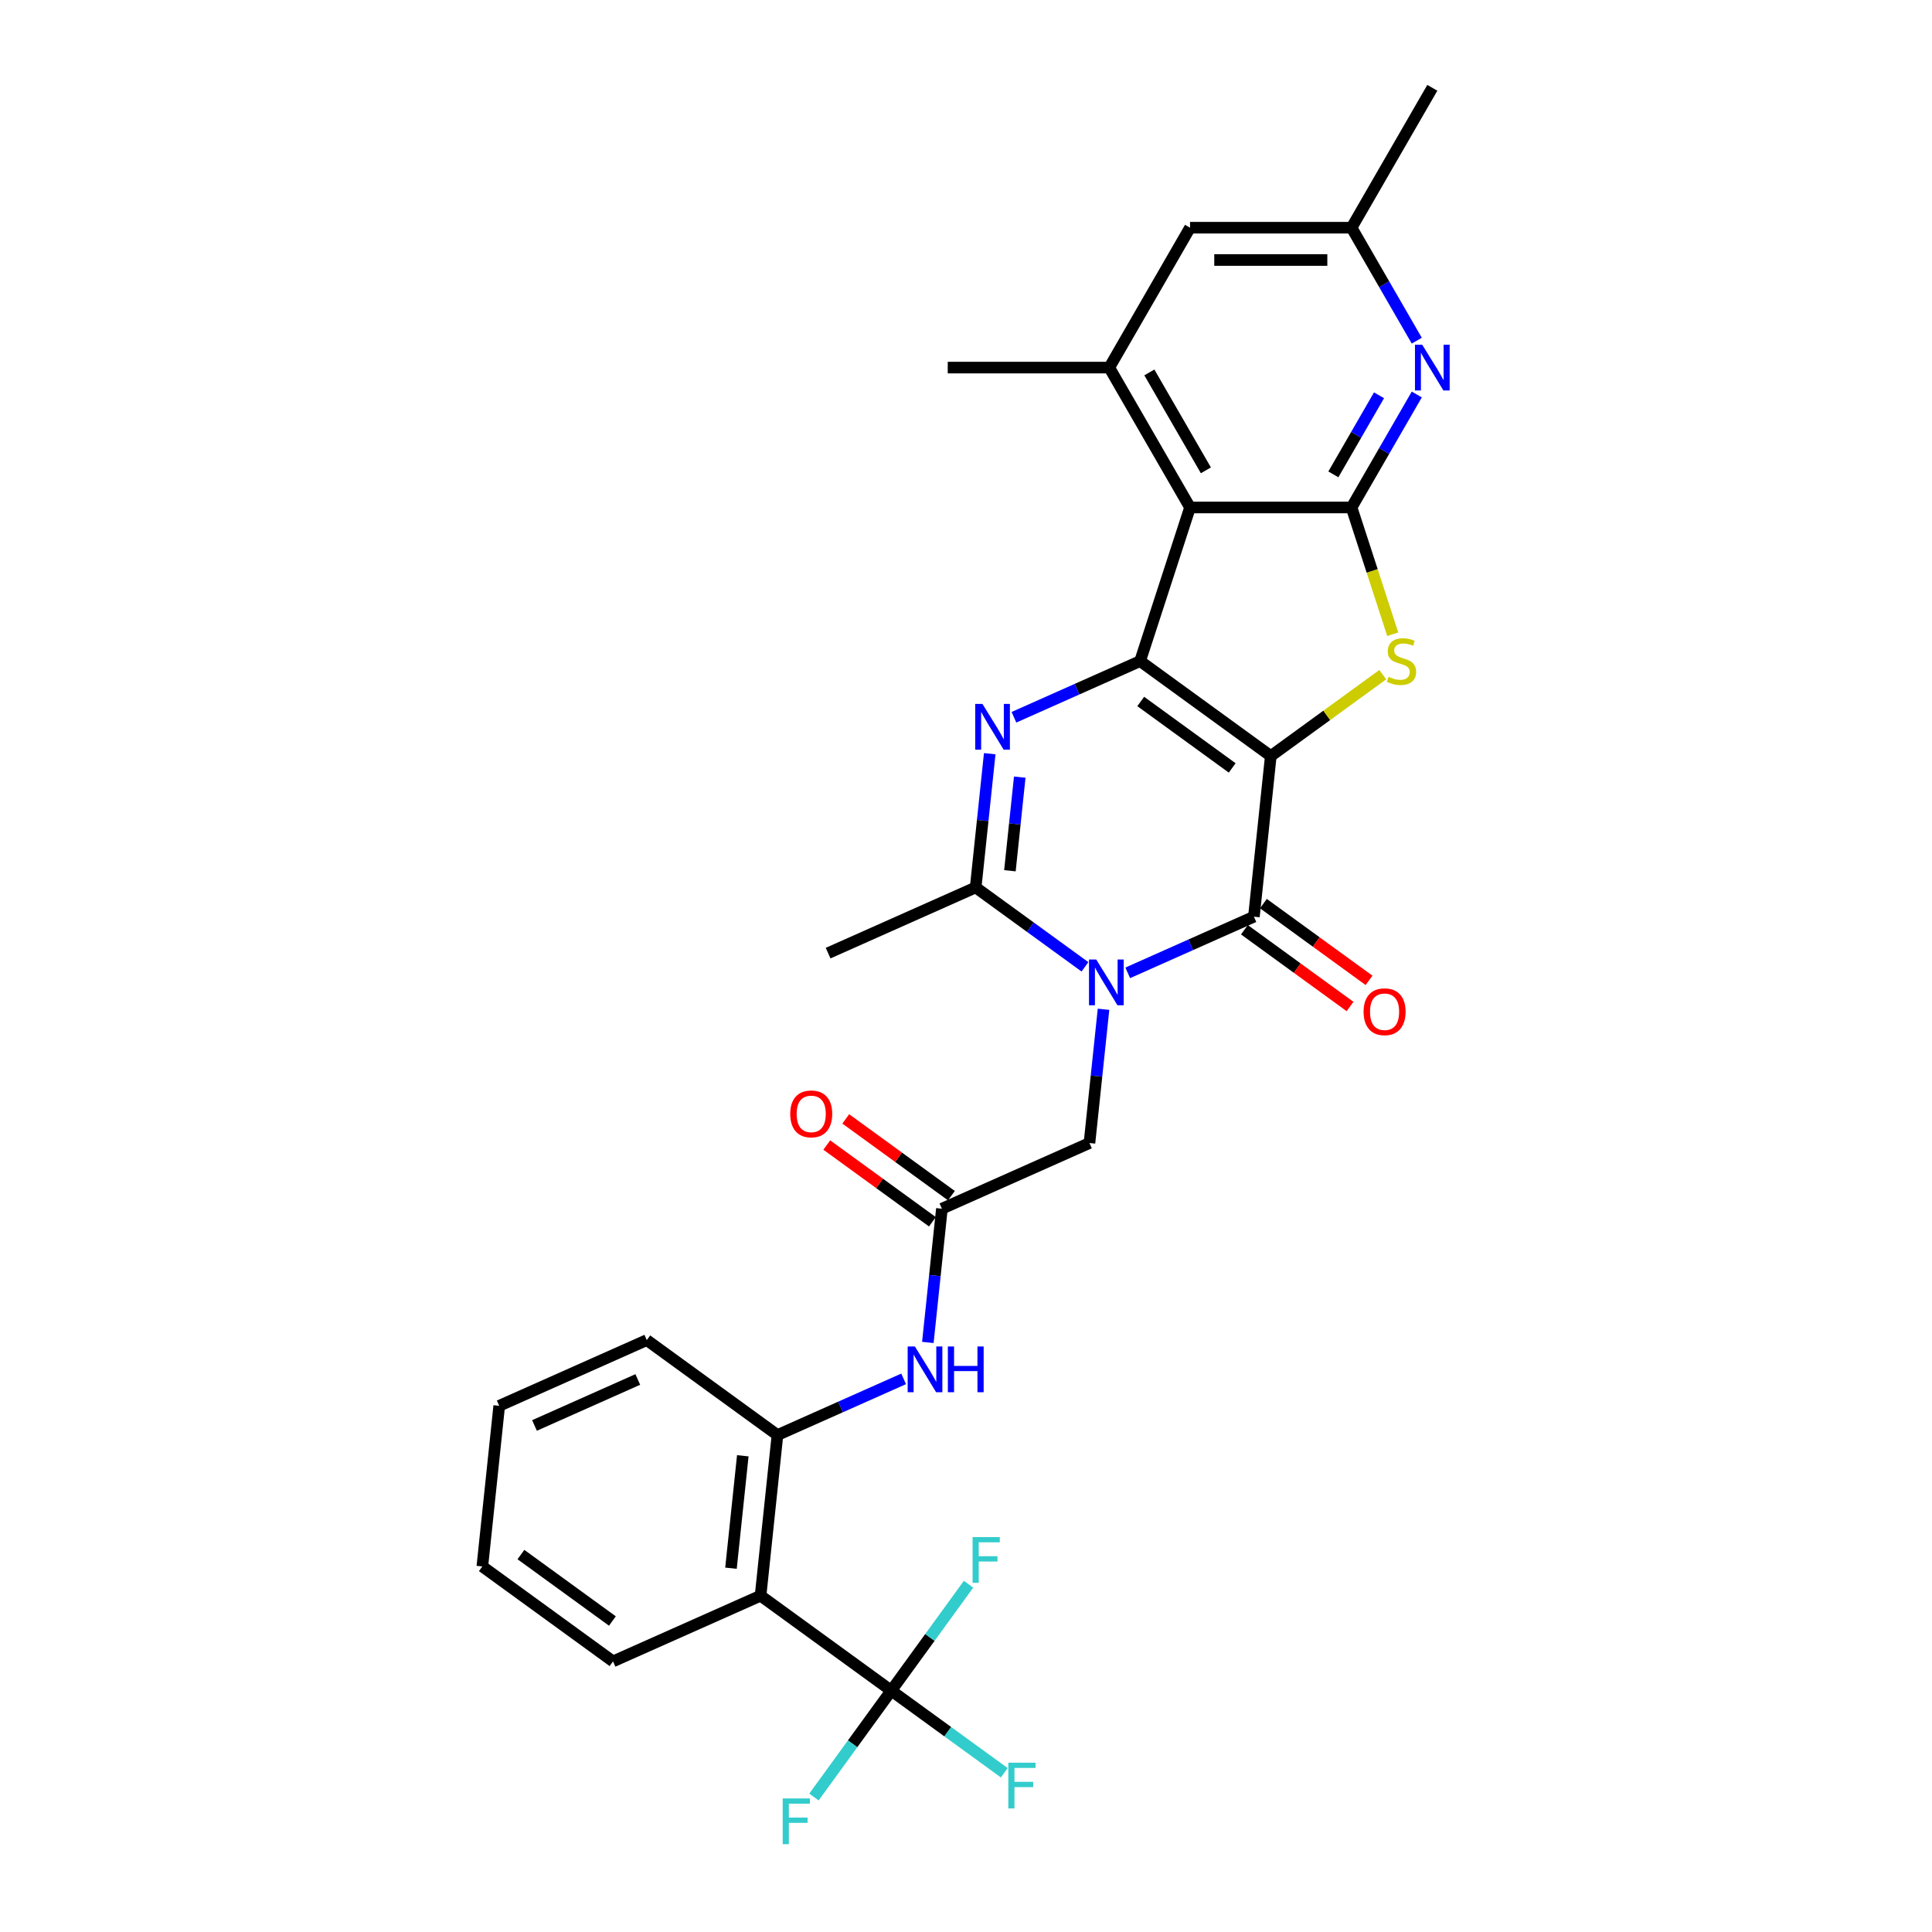 <?xml version='1.0' encoding='iso-8859-1'?>
<svg version='1.1' baseProfile='full'
              xmlns='http://www.w3.org/2000/svg'
                      xmlns:rdkit='http://www.rdkit.org/xml'
                      xmlns:xlink='http://www.w3.org/1999/xlink'
                  xml:space='preserve'
width='1000px' height='1000px' viewBox='0 0 1000 1000'>
<!-- END OF HEADER -->
<rect style='opacity:1.0;fill:#FFFFFF;stroke:none' width='1000' height='1000' x='0' y='0'> </rect>
<path class='bond-0' d='M 657.759,391.322 L 590.121,342.18' style='fill:none;fill-rule:evenodd;stroke:#000000;stroke-width:6px;stroke-linecap:butt;stroke-linejoin:miter;stroke-opacity:1' />
<path class='bond-0' d='M 637.785,397.479 L 590.439,363.079' style='fill:none;fill-rule:evenodd;stroke:#000000;stroke-width:6px;stroke-linecap:butt;stroke-linejoin:miter;stroke-opacity:1' />
<path class='bond-2' d='M 657.759,391.322 L 649.02,474.47' style='fill:none;fill-rule:evenodd;stroke:#000000;stroke-width:6px;stroke-linecap:butt;stroke-linejoin:miter;stroke-opacity:1' />
<path class='bond-4' d='M 657.759,391.322 L 686.738,370.268' style='fill:none;fill-rule:evenodd;stroke:#000000;stroke-width:6px;stroke-linecap:butt;stroke-linejoin:miter;stroke-opacity:1' />
<path class='bond-4' d='M 686.738,370.268 L 715.716,349.214' style='fill:none;fill-rule:evenodd;stroke:#CCCC00;stroke-width:6px;stroke-linecap:butt;stroke-linejoin:miter;stroke-opacity:1' />
<path class='bond-3' d='M 590.121,342.18 L 557.467,356.719' style='fill:none;fill-rule:evenodd;stroke:#000000;stroke-width:6px;stroke-linecap:butt;stroke-linejoin:miter;stroke-opacity:1' />
<path class='bond-3' d='M 557.467,356.719 L 524.814,371.257' style='fill:none;fill-rule:evenodd;stroke:#0000FF;stroke-width:6px;stroke-linecap:butt;stroke-linejoin:miter;stroke-opacity:1' />
<path class='bond-5' d='M 590.121,342.18 L 615.957,262.667' style='fill:none;fill-rule:evenodd;stroke:#000000;stroke-width:6px;stroke-linecap:butt;stroke-linejoin:miter;stroke-opacity:1' />
<path class='bond-1' d='M 583.712,503.546 L 616.366,489.008' style='fill:none;fill-rule:evenodd;stroke:#0000FF;stroke-width:6px;stroke-linecap:butt;stroke-linejoin:miter;stroke-opacity:1' />
<path class='bond-1' d='M 616.366,489.008 L 649.02,474.47' style='fill:none;fill-rule:evenodd;stroke:#000000;stroke-width:6px;stroke-linecap:butt;stroke-linejoin:miter;stroke-opacity:1' />
<path class='bond-7' d='M 561.574,500.433 L 533.289,479.883' style='fill:none;fill-rule:evenodd;stroke:#0000FF;stroke-width:6px;stroke-linecap:butt;stroke-linejoin:miter;stroke-opacity:1' />
<path class='bond-7' d='M 533.289,479.883 L 505.005,459.333' style='fill:none;fill-rule:evenodd;stroke:#000000;stroke-width:6px;stroke-linecap:butt;stroke-linejoin:miter;stroke-opacity:1' />
<path class='bond-15' d='M 571.179,522.403 L 567.542,557.013' style='fill:none;fill-rule:evenodd;stroke:#0000FF;stroke-width:6px;stroke-linecap:butt;stroke-linejoin:miter;stroke-opacity:1' />
<path class='bond-15' d='M 567.542,557.013 L 563.904,591.622' style='fill:none;fill-rule:evenodd;stroke:#000000;stroke-width:6px;stroke-linecap:butt;stroke-linejoin:miter;stroke-opacity:1' />
<path class='bond-16' d='M 644.106,481.233 L 671.446,501.097' style='fill:none;fill-rule:evenodd;stroke:#000000;stroke-width:6px;stroke-linecap:butt;stroke-linejoin:miter;stroke-opacity:1' />
<path class='bond-16' d='M 671.446,501.097 L 698.785,520.96' style='fill:none;fill-rule:evenodd;stroke:#FF0000;stroke-width:6px;stroke-linecap:butt;stroke-linejoin:miter;stroke-opacity:1' />
<path class='bond-16' d='M 653.934,467.706 L 681.274,487.569' style='fill:none;fill-rule:evenodd;stroke:#000000;stroke-width:6px;stroke-linecap:butt;stroke-linejoin:miter;stroke-opacity:1' />
<path class='bond-16' d='M 681.274,487.569 L 708.614,507.433' style='fill:none;fill-rule:evenodd;stroke:#FF0000;stroke-width:6px;stroke-linecap:butt;stroke-linejoin:miter;stroke-opacity:1' />
<path class='bond-31' d='M 512.28,390.114 L 508.643,424.724' style='fill:none;fill-rule:evenodd;stroke:#0000FF;stroke-width:6px;stroke-linecap:butt;stroke-linejoin:miter;stroke-opacity:1' />
<path class='bond-31' d='M 508.643,424.724 L 505.005,459.333' style='fill:none;fill-rule:evenodd;stroke:#000000;stroke-width:6px;stroke-linecap:butt;stroke-linejoin:miter;stroke-opacity:1' />
<path class='bond-31' d='M 527.818,402.245 L 525.272,426.472' style='fill:none;fill-rule:evenodd;stroke:#0000FF;stroke-width:6px;stroke-linecap:butt;stroke-linejoin:miter;stroke-opacity:1' />
<path class='bond-31' d='M 525.272,426.472 L 522.726,450.698' style='fill:none;fill-rule:evenodd;stroke:#000000;stroke-width:6px;stroke-linecap:butt;stroke-linejoin:miter;stroke-opacity:1' />
<path class='bond-6' d='M 720.883,328.285 L 710.222,295.476' style='fill:none;fill-rule:evenodd;stroke:#CCCC00;stroke-width:6px;stroke-linecap:butt;stroke-linejoin:miter;stroke-opacity:1' />
<path class='bond-6' d='M 710.222,295.476 L 699.562,262.667' style='fill:none;fill-rule:evenodd;stroke:#000000;stroke-width:6px;stroke-linecap:butt;stroke-linejoin:miter;stroke-opacity:1' />
<path class='bond-11' d='M 615.957,262.667 L 574.154,190.263' style='fill:none;fill-rule:evenodd;stroke:#000000;stroke-width:6px;stroke-linecap:butt;stroke-linejoin:miter;stroke-opacity:1' />
<path class='bond-11' d='M 624.167,243.446 L 594.905,192.763' style='fill:none;fill-rule:evenodd;stroke:#000000;stroke-width:6px;stroke-linecap:butt;stroke-linejoin:miter;stroke-opacity:1' />
<path class='bond-30' d='M 615.957,262.667 L 699.562,262.667' style='fill:none;fill-rule:evenodd;stroke:#000000;stroke-width:6px;stroke-linecap:butt;stroke-linejoin:miter;stroke-opacity:1' />
<path class='bond-10' d='M 699.562,262.667 L 716.442,233.429' style='fill:none;fill-rule:evenodd;stroke:#000000;stroke-width:6px;stroke-linecap:butt;stroke-linejoin:miter;stroke-opacity:1' />
<path class='bond-10' d='M 716.442,233.429 L 733.323,204.192' style='fill:none;fill-rule:evenodd;stroke:#0000FF;stroke-width:6px;stroke-linecap:butt;stroke-linejoin:miter;stroke-opacity:1' />
<path class='bond-10' d='M 690.145,245.535 L 701.962,225.069' style='fill:none;fill-rule:evenodd;stroke:#000000;stroke-width:6px;stroke-linecap:butt;stroke-linejoin:miter;stroke-opacity:1' />
<path class='bond-10' d='M 701.962,225.069 L 713.778,204.602' style='fill:none;fill-rule:evenodd;stroke:#0000FF;stroke-width:6px;stroke-linecap:butt;stroke-linejoin:miter;stroke-opacity:1' />
<path class='bond-23' d='M 505.005,459.333 L 428.628,493.338' style='fill:none;fill-rule:evenodd;stroke:#000000;stroke-width:6px;stroke-linecap:butt;stroke-linejoin:miter;stroke-opacity:1' />
<path class='bond-8' d='M 461.309,875.069 L 393.671,825.927' style='fill:none;fill-rule:evenodd;stroke:#000000;stroke-width:6px;stroke-linecap:butt;stroke-linejoin:miter;stroke-opacity:1' />
<path class='bond-20' d='M 461.309,875.069 L 490.564,896.323' style='fill:none;fill-rule:evenodd;stroke:#000000;stroke-width:6px;stroke-linecap:butt;stroke-linejoin:miter;stroke-opacity:1' />
<path class='bond-20' d='M 490.564,896.323 L 519.818,917.578' style='fill:none;fill-rule:evenodd;stroke:#33CCCC;stroke-width:6px;stroke-linecap:butt;stroke-linejoin:miter;stroke-opacity:1' />
<path class='bond-21' d='M 461.309,875.069 L 441.303,902.605' style='fill:none;fill-rule:evenodd;stroke:#000000;stroke-width:6px;stroke-linecap:butt;stroke-linejoin:miter;stroke-opacity:1' />
<path class='bond-21' d='M 441.303,902.605 L 421.297,930.141' style='fill:none;fill-rule:evenodd;stroke:#33CCCC;stroke-width:6px;stroke-linecap:butt;stroke-linejoin:miter;stroke-opacity:1' />
<path class='bond-22' d='M 461.309,875.069 L 481.316,847.533' style='fill:none;fill-rule:evenodd;stroke:#000000;stroke-width:6px;stroke-linecap:butt;stroke-linejoin:miter;stroke-opacity:1' />
<path class='bond-22' d='M 481.316,847.533 L 501.322,819.997' style='fill:none;fill-rule:evenodd;stroke:#33CCCC;stroke-width:6px;stroke-linecap:butt;stroke-linejoin:miter;stroke-opacity:1' />
<path class='bond-9' d='M 393.671,825.927 L 402.411,742.78' style='fill:none;fill-rule:evenodd;stroke:#000000;stroke-width:6px;stroke-linecap:butt;stroke-linejoin:miter;stroke-opacity:1' />
<path class='bond-9' d='M 378.353,811.707 L 384.47,753.504' style='fill:none;fill-rule:evenodd;stroke:#000000;stroke-width:6px;stroke-linecap:butt;stroke-linejoin:miter;stroke-opacity:1' />
<path class='bond-24' d='M 393.671,825.927 L 317.294,859.932' style='fill:none;fill-rule:evenodd;stroke:#000000;stroke-width:6px;stroke-linecap:butt;stroke-linejoin:miter;stroke-opacity:1' />
<path class='bond-18' d='M 733.323,176.334 L 716.442,147.097' style='fill:none;fill-rule:evenodd;stroke:#0000FF;stroke-width:6px;stroke-linecap:butt;stroke-linejoin:miter;stroke-opacity:1' />
<path class='bond-18' d='M 716.442,147.097 L 699.562,117.859' style='fill:none;fill-rule:evenodd;stroke:#000000;stroke-width:6px;stroke-linecap:butt;stroke-linejoin:miter;stroke-opacity:1' />
<path class='bond-17' d='M 574.154,190.263 L 615.957,117.859' style='fill:none;fill-rule:evenodd;stroke:#000000;stroke-width:6px;stroke-linecap:butt;stroke-linejoin:miter;stroke-opacity:1' />
<path class='bond-25' d='M 574.154,190.263 L 490.549,190.263' style='fill:none;fill-rule:evenodd;stroke:#000000;stroke-width:6px;stroke-linecap:butt;stroke-linejoin:miter;stroke-opacity:1' />
<path class='bond-12' d='M 402.411,742.78 L 435.064,728.241' style='fill:none;fill-rule:evenodd;stroke:#000000;stroke-width:6px;stroke-linecap:butt;stroke-linejoin:miter;stroke-opacity:1' />
<path class='bond-12' d='M 435.064,728.241 L 467.718,713.703' style='fill:none;fill-rule:evenodd;stroke:#0000FF;stroke-width:6px;stroke-linecap:butt;stroke-linejoin:miter;stroke-opacity:1' />
<path class='bond-26' d='M 402.411,742.78 L 334.773,693.638' style='fill:none;fill-rule:evenodd;stroke:#000000;stroke-width:6px;stroke-linecap:butt;stroke-linejoin:miter;stroke-opacity:1' />
<path class='bond-13' d='M 487.527,625.627 L 563.904,591.622' style='fill:none;fill-rule:evenodd;stroke:#000000;stroke-width:6px;stroke-linecap:butt;stroke-linejoin:miter;stroke-opacity:1' />
<path class='bond-14' d='M 487.527,625.627 L 483.889,660.237' style='fill:none;fill-rule:evenodd;stroke:#000000;stroke-width:6px;stroke-linecap:butt;stroke-linejoin:miter;stroke-opacity:1' />
<path class='bond-14' d='M 483.889,660.237 L 480.252,694.846' style='fill:none;fill-rule:evenodd;stroke:#0000FF;stroke-width:6px;stroke-linecap:butt;stroke-linejoin:miter;stroke-opacity:1' />
<path class='bond-19' d='M 492.441,618.864 L 465.101,599' style='fill:none;fill-rule:evenodd;stroke:#000000;stroke-width:6px;stroke-linecap:butt;stroke-linejoin:miter;stroke-opacity:1' />
<path class='bond-19' d='M 465.101,599 L 437.762,579.137' style='fill:none;fill-rule:evenodd;stroke:#FF0000;stroke-width:6px;stroke-linecap:butt;stroke-linejoin:miter;stroke-opacity:1' />
<path class='bond-19' d='M 482.613,632.391 L 455.273,612.528' style='fill:none;fill-rule:evenodd;stroke:#000000;stroke-width:6px;stroke-linecap:butt;stroke-linejoin:miter;stroke-opacity:1' />
<path class='bond-19' d='M 455.273,612.528 L 427.933,592.664' style='fill:none;fill-rule:evenodd;stroke:#FF0000;stroke-width:6px;stroke-linecap:butt;stroke-linejoin:miter;stroke-opacity:1' />
<path class='bond-32' d='M 615.957,117.859 L 699.562,117.859' style='fill:none;fill-rule:evenodd;stroke:#000000;stroke-width:6px;stroke-linecap:butt;stroke-linejoin:miter;stroke-opacity:1' />
<path class='bond-32' d='M 628.498,134.58 L 687.021,134.58' style='fill:none;fill-rule:evenodd;stroke:#000000;stroke-width:6px;stroke-linecap:butt;stroke-linejoin:miter;stroke-opacity:1' />
<path class='bond-27' d='M 699.562,117.859 L 741.365,45.455' style='fill:none;fill-rule:evenodd;stroke:#000000;stroke-width:6px;stroke-linecap:butt;stroke-linejoin:miter;stroke-opacity:1' />
<path class='bond-33' d='M 317.294,859.932 L 249.656,810.79' style='fill:none;fill-rule:evenodd;stroke:#000000;stroke-width:6px;stroke-linecap:butt;stroke-linejoin:miter;stroke-opacity:1' />
<path class='bond-33' d='M 316.977,839.033 L 269.63,804.634' style='fill:none;fill-rule:evenodd;stroke:#000000;stroke-width:6px;stroke-linecap:butt;stroke-linejoin:miter;stroke-opacity:1' />
<path class='bond-29' d='M 334.773,693.638 L 258.395,727.643' style='fill:none;fill-rule:evenodd;stroke:#000000;stroke-width:6px;stroke-linecap:butt;stroke-linejoin:miter;stroke-opacity:1' />
<path class='bond-29' d='M 330.117,714.014 L 276.653,737.818' style='fill:none;fill-rule:evenodd;stroke:#000000;stroke-width:6px;stroke-linecap:butt;stroke-linejoin:miter;stroke-opacity:1' />
<path class='bond-28' d='M 249.656,810.79 L 258.395,727.643' style='fill:none;fill-rule:evenodd;stroke:#000000;stroke-width:6px;stroke-linecap:butt;stroke-linejoin:miter;stroke-opacity:1' />
<path  class='atom-2' d='M 567.409 496.636
L 575.168 509.177
Q 575.937 510.415, 577.174 512.655
Q 578.412 514.896, 578.479 515.03
L 578.479 496.636
L 581.622 496.636
L 581.622 520.313
L 578.378 520.313
L 570.051 506.602
Q 569.082 504.997, 568.045 503.158
Q 567.042 501.318, 566.741 500.75
L 566.741 520.313
L 563.664 520.313
L 563.664 496.636
L 567.409 496.636
' fill='#0000FF'/>
<path  class='atom-4' d='M 508.51 364.347
L 516.269 376.888
Q 517.038 378.125, 518.276 380.366
Q 519.513 382.607, 519.58 382.74
L 519.58 364.347
L 522.723 364.347
L 522.723 388.024
L 519.479 388.024
L 511.152 374.313
Q 510.183 372.708, 509.146 370.868
Q 508.143 369.029, 507.842 368.461
L 507.842 388.024
L 504.765 388.024
L 504.765 364.347
L 508.51 364.347
' fill='#0000FF'/>
<path  class='atom-5' d='M 718.709 350.307
Q 718.976 350.407, 720.08 350.875
Q 721.184 351.344, 722.388 351.645
Q 723.625 351.912, 724.829 351.912
Q 727.069 351.912, 728.374 350.842
Q 729.678 349.738, 729.678 347.832
Q 729.678 346.528, 729.009 345.725
Q 728.374 344.923, 727.37 344.488
Q 726.367 344.053, 724.695 343.552
Q 722.588 342.916, 721.317 342.314
Q 720.08 341.712, 719.177 340.441
Q 718.308 339.171, 718.308 337.03
Q 718.308 334.054, 720.314 332.215
Q 722.354 330.375, 726.367 330.375
Q 729.109 330.375, 732.22 331.68
L 731.45 334.255
Q 728.608 333.084, 726.468 333.084
Q 724.16 333.084, 722.889 334.054
Q 721.618 334.99, 721.652 336.629
Q 721.652 337.9, 722.287 338.669
Q 722.956 339.438, 723.892 339.873
Q 724.862 340.308, 726.468 340.809
Q 728.608 341.478, 729.879 342.147
Q 731.149 342.816, 732.052 344.187
Q 732.989 345.525, 732.989 347.832
Q 732.989 351.11, 730.782 352.882
Q 728.608 354.621, 724.963 354.621
Q 722.856 354.621, 721.251 354.153
Q 719.679 353.718, 717.806 352.949
L 718.709 350.307
' fill='#CCCC00'/>
<path  class='atom-11' d='M 736.131 178.424
L 743.889 190.965
Q 744.659 192.203, 745.896 194.443
Q 747.133 196.684, 747.2 196.818
L 747.2 178.424
L 750.344 178.424
L 750.344 202.101
L 747.1 202.101
L 738.773 188.39
Q 737.803 186.785, 736.766 184.946
Q 735.763 183.106, 735.462 182.538
L 735.462 202.101
L 732.385 202.101
L 732.385 178.424
L 736.131 178.424
' fill='#0000FF'/>
<path  class='atom-15' d='M 473.554 696.936
L 481.313 709.477
Q 482.082 710.714, 483.319 712.955
Q 484.556 715.195, 484.623 715.329
L 484.623 696.936
L 487.767 696.936
L 487.767 720.613
L 484.523 720.613
L 476.196 706.902
Q 475.226 705.297, 474.189 703.457
Q 473.186 701.618, 472.885 701.049
L 472.885 720.613
L 469.808 720.613
L 469.808 696.936
L 473.554 696.936
' fill='#0000FF'/>
<path  class='atom-15' d='M 490.609 696.936
L 493.82 696.936
L 493.82 707.002
L 505.926 707.002
L 505.926 696.936
L 509.136 696.936
L 509.136 720.613
L 505.926 720.613
L 505.926 709.677
L 493.82 709.677
L 493.82 720.613
L 490.609 720.613
L 490.609 696.936
' fill='#0000FF'/>
<path  class='atom-17' d='M 705.79 523.678
Q 705.79 517.993, 708.599 514.816
Q 711.408 511.639, 716.658 511.639
Q 721.909 511.639, 724.718 514.816
Q 727.527 517.993, 727.527 523.678
Q 727.527 529.43, 724.684 532.708
Q 721.842 535.952, 716.658 535.952
Q 711.441 535.952, 708.599 532.708
Q 705.79 529.464, 705.79 523.678
M 716.658 533.276
Q 720.27 533.276, 722.21 530.868
Q 724.183 528.427, 724.183 523.678
Q 724.183 519.03, 722.21 516.689
Q 720.27 514.315, 716.658 514.315
Q 713.047 514.315, 711.073 516.656
Q 709.134 518.996, 709.134 523.678
Q 709.134 528.461, 711.073 530.868
Q 713.047 533.276, 716.658 533.276
' fill='#FF0000'/>
<path  class='atom-20' d='M 409.02 576.552
Q 409.02 570.867, 411.829 567.69
Q 414.638 564.513, 419.889 564.513
Q 425.139 564.513, 427.948 567.69
Q 430.757 570.867, 430.757 576.552
Q 430.757 582.304, 427.915 585.582
Q 425.072 588.826, 419.889 588.826
Q 414.672 588.826, 411.829 585.582
Q 409.02 582.338, 409.02 576.552
M 419.889 586.15
Q 423.501 586.15, 425.44 583.742
Q 427.413 581.301, 427.413 576.552
Q 427.413 571.904, 425.44 569.563
Q 423.501 567.189, 419.889 567.189
Q 416.277 567.189, 414.304 569.53
Q 412.364 571.87, 412.364 576.552
Q 412.364 581.335, 414.304 583.742
Q 416.277 586.15, 419.889 586.15
' fill='#FF0000'/>
<path  class='atom-21' d='M 521.908 912.372
L 535.987 912.372
L 535.987 915.081
L 525.085 915.081
L 525.085 922.271
L 534.783 922.271
L 534.783 925.013
L 525.085 925.013
L 525.085 936.049
L 521.908 936.049
L 521.908 912.372
' fill='#33CCCC'/>
<path  class='atom-22' d='M 405.128 930.868
L 419.207 930.868
L 419.207 933.577
L 408.305 933.577
L 408.305 940.767
L 418.003 940.767
L 418.003 943.51
L 408.305 943.51
L 408.305 954.545
L 405.128 954.545
L 405.128 930.868
' fill='#33CCCC'/>
<path  class='atom-23' d='M 503.412 795.592
L 517.491 795.592
L 517.491 798.301
L 506.589 798.301
L 506.589 805.491
L 516.287 805.491
L 516.287 808.234
L 506.589 808.234
L 506.589 819.269
L 503.412 819.269
L 503.412 795.592
' fill='#33CCCC'/>
</svg>
